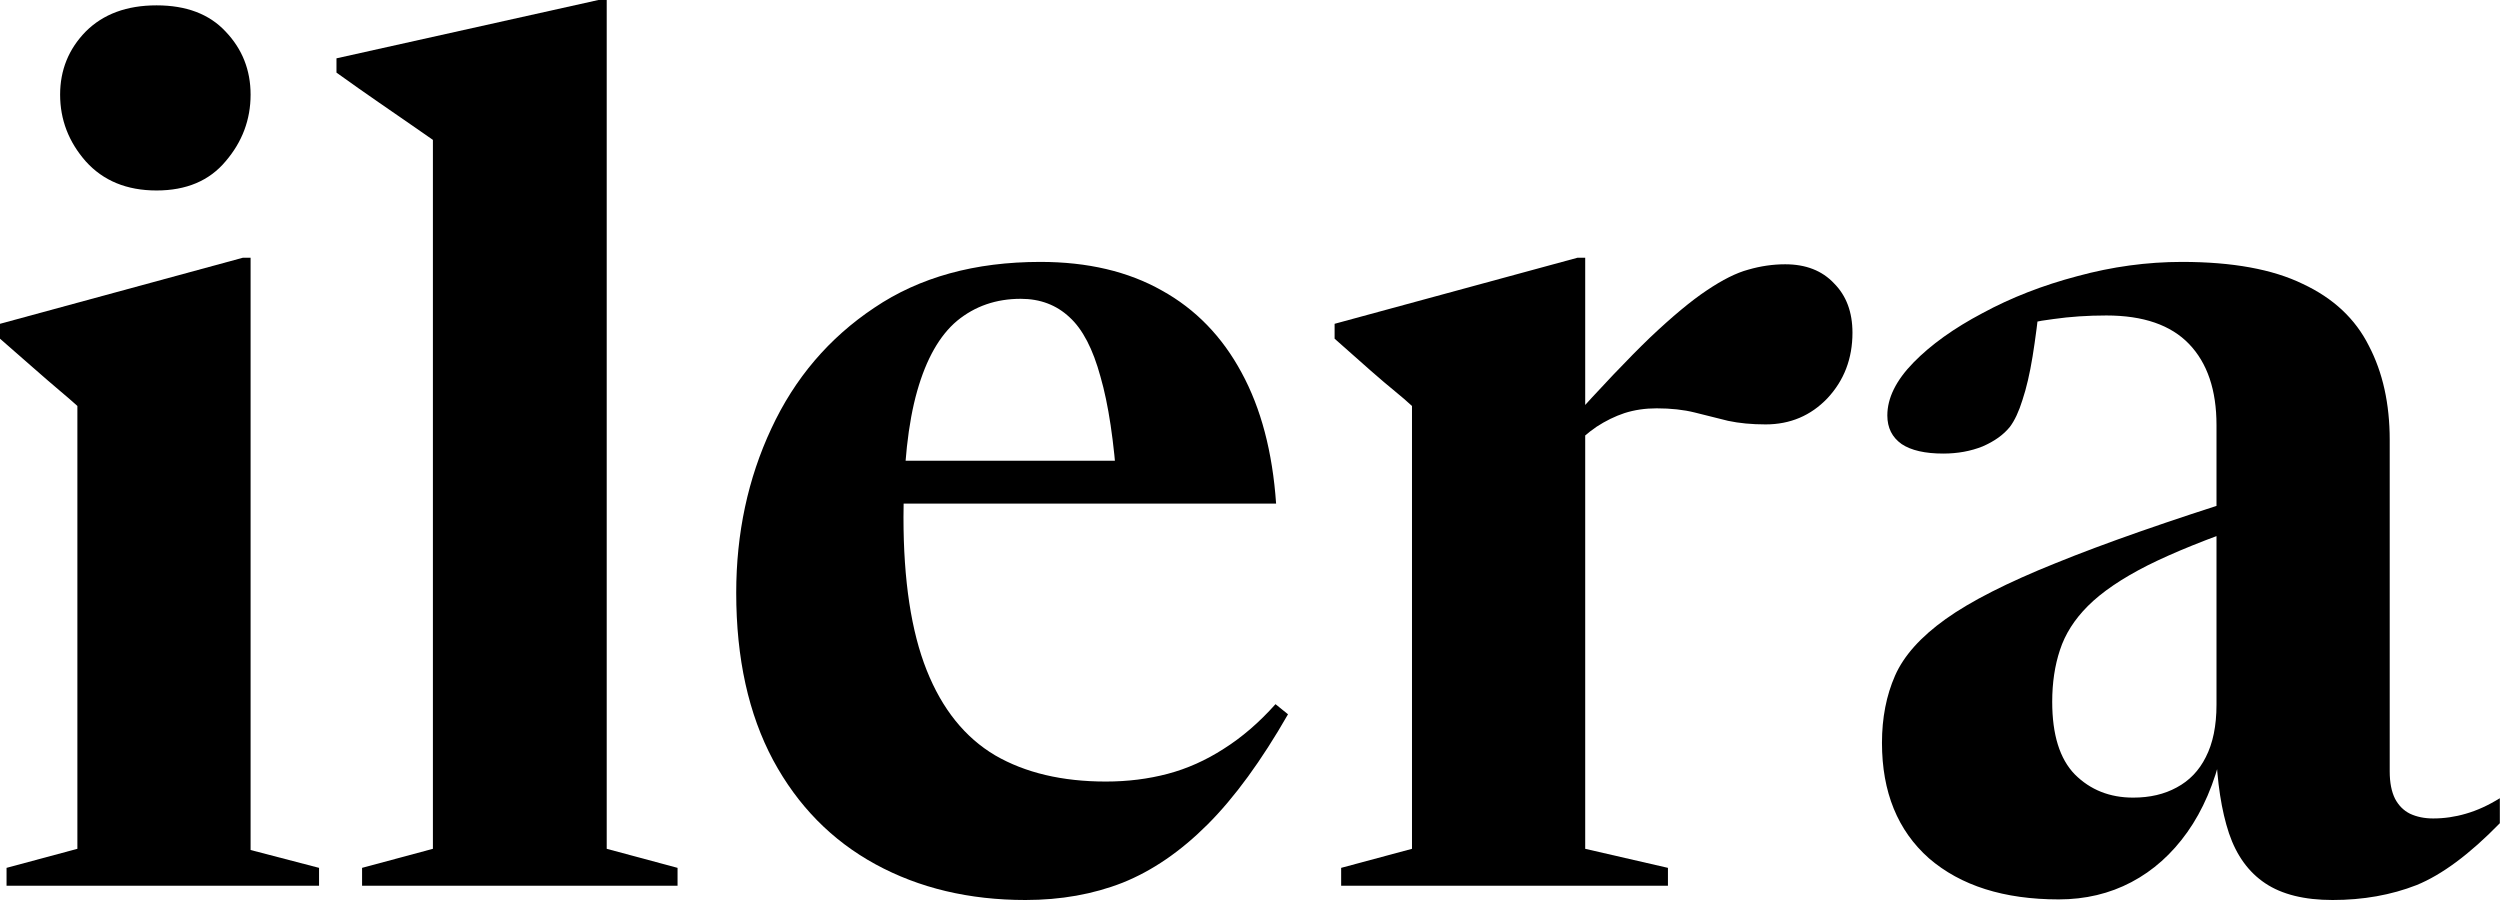 <svg width="756" height="273" viewBox="0 0 756 273" fill="none" xmlns="http://www.w3.org/2000/svg">
<path d="M47.34 57.6C38.34 57.6 31.2 54.66 25.92 48.78C20.76 42.9 18.18 36.18 18.18 28.62C18.18 21.18 20.76 14.82 25.92 9.54C31.2 4.26 38.34 1.62 47.34 1.62C56.34 1.62 63.3 4.26 68.22 9.54C73.26 14.82 75.78 21.18 75.78 28.62C75.78 36.18 73.26 42.9 68.22 48.78C63.3 54.66 56.34 57.6 47.34 57.6ZM75.78 77.94V257.04L96.48 262.44V267.84H1.98V262.44L23.4 256.68V122.76C22.08 121.56 20.28 120 18 118.08C15.72 116.16 13.08 113.88 10.08 111.24C7.08 108.6 3.72 105.66 0 102.42V97.92L73.44 77.94H75.78Z" fill="black" style="fill:black;fill-opacity:1;"/>
<path d="M183.471 256.68L204.891 262.44V267.84H109.491V262.44L130.911 256.68V42.3C129.351 41.22 127.191 39.72 124.431 37.8C121.671 35.88 118.371 33.6 114.531 30.96C110.691 28.32 106.431 25.32 101.751 21.96V17.64L180.951 0H183.471V256.68Z" fill="black" style="fill:black;fill-opacity:1;"/>
<path d="M314.612 79.2C328.892 79.2 341.132 82.08 351.332 87.84C361.532 93.48 369.572 101.76 375.452 112.68C381.332 123.48 384.812 136.68 385.892 152.28H264.932V139.32H361.232L337.832 147.6C336.872 133.44 335.192 122.22 332.792 113.94C330.512 105.54 327.392 99.54 323.432 95.94C319.472 92.22 314.552 90.36 308.672 90.36C301.232 90.36 294.812 92.58 289.412 97.02C284.132 101.46 280.112 108.54 277.352 118.26C274.592 127.98 273.212 140.7 273.212 156.42C273.212 175.5 275.552 190.92 280.232 202.68C284.912 214.44 291.812 223.02 300.932 228.42C310.052 233.7 321.212 236.34 334.412 236.34C341.012 236.34 347.252 235.56 353.132 234C359.012 232.44 364.652 229.92 370.052 226.44C375.572 222.96 380.792 218.46 385.712 212.94L389.492 216C381.452 230.04 373.352 241.14 365.192 249.3C357.032 257.46 348.452 263.34 339.452 266.94C330.572 270.42 320.792 272.16 310.112 272.16C293.072 272.16 277.952 268.56 264.752 261.36C251.552 254.16 241.232 243.66 233.792 229.86C226.352 215.94 222.632 199.08 222.632 179.28C222.632 161.28 226.172 144.72 233.252 129.6C240.332 114.36 250.712 102.18 264.392 93.06C278.072 83.82 294.812 79.2 314.612 79.2Z" fill="black" style="fill:black;fill-opacity:1;"/>
<path d="M539.845 79.92C546.085 79.92 551.005 81.84 554.605 85.68C558.325 89.4 560.185 94.38 560.185 100.62C560.185 108.42 557.665 115.02 552.625 120.42C547.585 125.7 541.345 128.34 533.905 128.34C529.705 128.34 525.925 127.98 522.565 127.26C519.205 126.42 515.845 125.58 512.485 124.74C509.125 123.9 505.285 123.48 500.965 123.48C497.485 123.48 494.245 123.96 491.245 124.92C488.365 125.88 485.545 127.26 482.785 129.06C480.145 130.86 477.445 133.2 474.685 136.08L474.505 127.8C484.225 117 492.385 108.42 498.985 102.06C505.705 95.7 511.405 90.96 516.085 87.84C520.885 84.6 525.085 82.5 528.685 81.54C532.405 80.46 536.125 79.92 539.845 79.92ZM479.365 256.68L504.385 262.44V267.84H405.565V262.44L426.985 256.68V122.76C425.425 121.32 423.685 119.82 421.765 118.26C419.845 116.7 417.445 114.66 414.565 112.14C411.685 109.62 408.025 106.38 403.585 102.42V97.92L477.025 77.94H479.365V256.68Z" fill="black" style="fill:black;fill-opacity:1;"/>
<path d="M679.809 149.94L680.169 158.58C667.569 162.9 657.309 167.04 649.389 171C641.589 174.96 635.589 179.04 631.389 183.24C627.309 187.32 624.489 191.76 622.929 196.56C621.369 201.24 620.589 206.46 620.589 212.22C620.589 222.18 622.869 229.5 627.429 234.18C632.109 238.86 637.989 241.2 645.069 241.2C650.109 241.2 654.489 240.18 658.209 238.14C662.049 236.1 664.989 233.04 667.029 228.96C669.189 224.76 670.269 219.48 670.269 213.12V128.52C670.269 117.96 667.509 109.8 661.989 104.04C656.469 98.28 648.129 95.4 636.969 95.4C631.329 95.4 625.989 95.76 620.949 96.48C616.029 97.08 612.009 97.98 608.889 99.18L616.989 89.64C616.269 96.6 615.489 102.66 614.649 107.82C613.809 112.98 612.789 117.36 611.589 120.96C610.509 124.44 609.249 127.14 607.809 129.06C605.889 131.46 603.129 133.44 599.529 135C595.929 136.44 591.969 137.16 587.649 137.16C582.129 137.16 577.929 136.2 575.049 134.28C572.169 132.24 570.729 129.36 570.729 125.64C570.729 120.36 573.369 115.02 578.649 109.62C583.929 104.22 590.889 99.24 599.529 94.68C608.169 90 617.709 86.28 628.149 83.52C638.709 80.64 649.269 79.2 659.829 79.2C675.069 79.2 687.249 81.42 696.369 85.86C705.609 90.18 712.269 96.42 716.349 104.58C720.549 112.62 722.649 122.1 722.649 133.02V233.28C722.649 236.64 723.189 239.4 724.269 241.56C725.349 243.6 726.849 245.1 728.769 246.06C730.809 247.02 733.149 247.5 735.789 247.5C739.149 247.5 742.449 247.02 745.689 246.06C749.049 245.1 752.469 243.54 755.949 241.38V248.94C746.829 258.3 738.429 264.54 730.749 267.66C723.069 270.66 714.609 272.16 705.369 272.16C696.849 272.16 690.069 270.48 685.029 267.12C679.989 263.76 676.329 258.72 674.049 252C671.769 245.16 670.449 236.58 670.089 226.26L671.889 227.34C669.609 236.94 666.129 245.04 661.449 251.64C656.769 258.24 651.129 263.28 644.529 266.76C637.929 270.24 630.609 271.98 622.569 271.98C606.009 271.98 592.929 267.84 583.329 259.56C573.849 251.16 569.109 239.52 569.109 224.64C569.109 217.08 570.429 210.3 573.069 204.3C575.709 198.3 580.809 192.6 588.369 187.2C595.929 181.8 607.029 176.16 621.669 170.28C636.429 164.28 655.809 157.5 679.809 149.94Z" fill="black" style="fill:black;fill-opacity:1;"/>
</svg>
